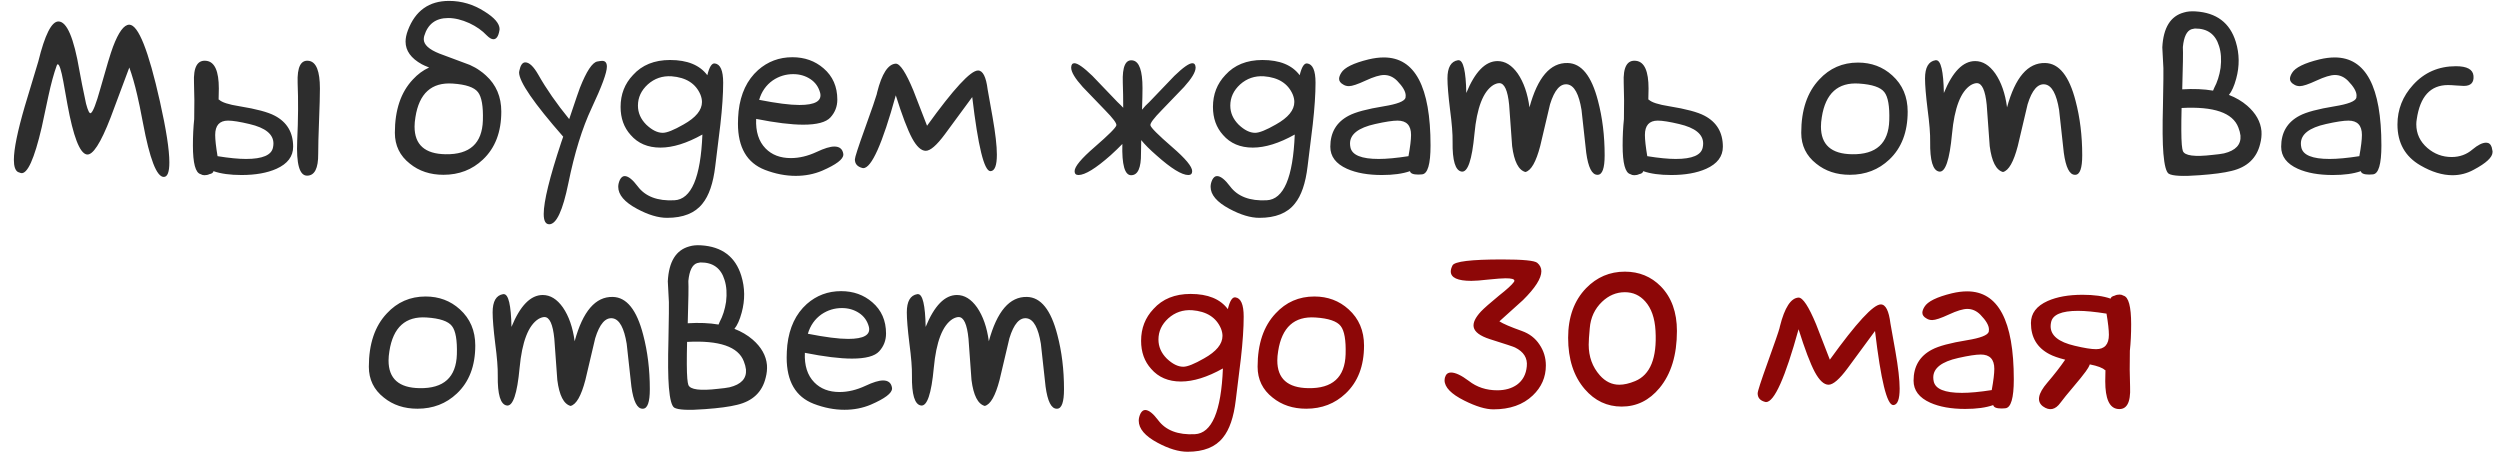 <?xml version="1.0" encoding="UTF-8"?> <svg xmlns="http://www.w3.org/2000/svg" width="171" height="31" viewBox="0 0 171 31" fill="none"><path d="M8.845 4.617C8.415 5.76 7.99 6.897 7.57 8.03C6.887 9.798 6.34 10.643 5.93 10.565C5.451 10.477 5.012 9.334 4.611 7.137L4.333 5.584C4.187 4.793 4.06 4.397 3.952 4.397C3.923 4.397 3.898 4.427 3.879 4.485C3.684 5.022 3.493 5.721 3.308 6.58C3.151 7.293 3 8.001 2.854 8.704C2.346 10.882 1.872 11.927 1.433 11.839L1.228 11.766C1.042 11.658 0.949 11.38 0.949 10.931C0.949 10.198 1.198 8.978 1.696 7.269C1.999 6.253 2.307 5.232 2.619 4.207C3.068 2.381 3.527 1.468 3.996 1.468C4.572 1.468 5.051 2.586 5.432 4.822C5.52 5.33 5.671 6.087 5.886 7.093C6.013 7.571 6.12 7.786 6.208 7.737C6.354 7.669 6.574 7.107 6.867 6.053C7.277 4.588 7.565 3.636 7.731 3.196C8.112 2.19 8.483 1.688 8.845 1.688C9.46 1.697 10.158 3.45 10.94 6.946C11.369 8.86 11.584 10.247 11.584 11.106C11.584 11.771 11.457 12.102 11.203 12.102C10.715 12.102 10.241 10.877 9.782 8.426C9.616 7.547 9.484 6.907 9.387 6.507C9.221 5.784 9.04 5.154 8.845 4.617ZM16.828 10.872C17.961 10.872 18.576 10.608 18.674 10.081C18.693 9.993 18.703 9.905 18.703 9.817C18.703 9.183 18.156 8.738 17.062 8.484C16.408 8.328 15.92 8.25 15.598 8.25C15.012 8.25 14.719 8.577 14.719 9.231C14.719 9.554 14.773 10.037 14.88 10.682C15.671 10.809 16.32 10.872 16.828 10.872ZM14.953 6.814H14.982C15.168 7 15.637 7.151 16.389 7.269C17.531 7.454 18.332 7.669 18.791 7.913C19.631 8.353 20.051 9.061 20.051 10.037C20.051 10.701 19.67 11.204 18.908 11.546C18.273 11.829 17.477 11.971 16.52 11.971C15.739 11.971 15.1 11.883 14.602 11.707C14.582 11.815 14.489 11.883 14.323 11.912C14.226 11.961 14.113 11.985 13.986 11.985C13.889 11.985 13.801 11.961 13.723 11.912C13.371 11.824 13.195 11.17 13.195 9.949C13.195 9.295 13.225 8.694 13.283 8.147C13.303 7.259 13.298 6.434 13.269 5.672C13.22 4.578 13.508 4.075 14.133 4.163C14.69 4.241 14.968 4.871 14.968 6.053C14.968 6.258 14.963 6.512 14.953 6.814ZM21.882 6.053C21.882 6.531 21.862 7.269 21.823 8.265C21.784 9.251 21.765 10.003 21.765 10.521C21.774 11.517 21.52 12.015 21.003 12.015C20.485 12.015 20.261 11.219 20.329 9.627C20.398 8.162 20.407 6.844 20.358 5.672C20.319 4.578 20.578 4.075 21.135 4.163C21.633 4.241 21.882 4.871 21.882 6.053ZM33.029 8.235C33.059 7.269 32.946 6.624 32.692 6.302C32.438 5.97 31.862 5.774 30.964 5.716C29.519 5.618 28.669 6.385 28.415 8.016C28.376 8.25 28.356 8.465 28.356 8.66C28.356 9.9 29.064 10.53 30.48 10.55C32.131 10.579 32.98 9.808 33.029 8.235ZM32.81 4.822C32.956 4.92 33.098 5.032 33.234 5.159C33.938 5.794 34.289 6.619 34.289 7.635C34.289 9.031 33.869 10.125 33.029 10.916C32.297 11.609 31.398 11.956 30.334 11.956C29.426 11.956 28.659 11.702 28.034 11.194C27.351 10.657 27.009 9.954 27.009 9.085C27.009 7.522 27.419 6.307 28.239 5.438C28.571 5.076 28.942 4.803 29.352 4.617C29.108 4.52 28.942 4.446 28.855 4.397C28.112 3.987 27.741 3.47 27.741 2.845C27.741 2.61 27.795 2.352 27.902 2.068C28.41 0.73 29.348 0.062 30.715 0.062C31.574 0.062 32.38 0.301 33.132 0.779C33.825 1.209 34.172 1.614 34.172 1.995C34.172 2.034 34.167 2.068 34.157 2.098C34.089 2.488 33.952 2.684 33.747 2.684C33.62 2.684 33.469 2.596 33.293 2.42C32.98 2.088 32.585 1.81 32.106 1.585C31.589 1.351 31.105 1.233 30.656 1.233C29.807 1.233 29.26 1.644 29.016 2.464C28.996 2.542 28.986 2.615 28.986 2.684C28.986 3.055 29.343 3.382 30.056 3.665L32.136 4.441C32.399 4.559 32.624 4.686 32.81 4.822ZM38.523 9.349C36.511 7.054 35.505 5.589 35.505 4.954C35.505 4.915 35.51 4.881 35.52 4.852C35.598 4.461 35.734 4.266 35.93 4.266C36.203 4.266 36.501 4.549 36.823 5.115C37.37 6.082 38.073 7.093 38.933 8.147C39.382 6.81 39.626 6.097 39.665 6.009C40.114 4.876 40.51 4.275 40.852 4.207C41.008 4.178 41.12 4.163 41.188 4.163C41.403 4.163 41.511 4.295 41.511 4.559C41.511 4.969 41.164 5.911 40.471 7.386C39.826 8.753 39.294 10.472 38.874 12.542C38.493 14.407 38.059 15.34 37.57 15.34C37.316 15.34 37.19 15.105 37.19 14.637C37.19 13.777 37.59 12.142 38.391 9.729L38.523 9.349ZM48.044 9.202C46.98 9.798 46.023 10.096 45.173 10.096C44.313 10.096 43.635 9.808 43.137 9.231C42.678 8.724 42.448 8.084 42.448 7.312C42.448 6.453 42.731 5.726 43.298 5.13C43.913 4.446 44.758 4.104 45.832 4.104C47.014 4.104 47.863 4.451 48.381 5.145C48.518 4.578 48.688 4.31 48.894 4.339C49.274 4.388 49.465 4.827 49.465 5.657C49.465 6.429 49.401 7.381 49.274 8.514C49.157 9.471 49.04 10.423 48.923 11.37C48.786 12.532 48.493 13.387 48.044 13.934C47.536 14.578 46.73 14.9 45.627 14.9C45.022 14.9 44.338 14.695 43.576 14.285C42.717 13.826 42.287 13.323 42.287 12.776C42.287 12.62 42.326 12.459 42.404 12.293C42.492 12.127 42.6 12.044 42.727 12.044C42.971 12.044 43.269 12.278 43.62 12.747C44.138 13.44 44.973 13.758 46.125 13.699C47.287 13.641 47.927 12.142 48.044 9.202ZM47.912 6.478C47.59 5.716 46.931 5.296 45.935 5.218C45.31 5.179 44.768 5.364 44.309 5.774C43.859 6.185 43.635 6.668 43.635 7.225C43.635 7.713 43.825 8.147 44.206 8.528C44.597 8.899 44.973 9.085 45.334 9.085C45.617 9.085 46.091 8.895 46.755 8.514C47.595 8.045 48.015 7.532 48.015 6.976C48.015 6.819 47.98 6.653 47.912 6.478ZM51.721 8.133C51.682 9.002 51.897 9.676 52.365 10.154C52.795 10.594 53.371 10.813 54.094 10.813C54.67 10.813 55.261 10.672 55.866 10.389C56.384 10.145 56.784 10.023 57.067 10.023C57.429 10.023 57.634 10.193 57.683 10.535V10.579C57.683 10.892 57.199 11.258 56.232 11.678C55.676 11.912 55.075 12.029 54.431 12.029C53.737 12.029 53.034 11.893 52.321 11.619C51.091 11.141 50.476 10.086 50.476 8.455C50.476 8.191 50.49 7.908 50.52 7.605C50.656 6.404 51.101 5.467 51.852 4.793C52.517 4.207 53.298 3.914 54.196 3.914C55.036 3.914 55.749 4.168 56.335 4.676C56.96 5.213 57.273 5.926 57.273 6.814C57.273 7.283 57.116 7.688 56.804 8.03C56.501 8.362 55.881 8.528 54.943 8.528C54.123 8.528 53.049 8.396 51.721 8.133ZM51.926 6.829C53.117 7.063 54.035 7.181 54.68 7.181C55.754 7.181 56.227 6.907 56.101 6.36C55.993 5.95 55.769 5.633 55.427 5.408C55.085 5.184 54.694 5.071 54.255 5.071C53.747 5.071 53.283 5.213 52.863 5.496C52.404 5.818 52.092 6.263 51.926 6.829ZM63.41 8.602C65.227 6.082 66.389 4.822 66.897 4.822C67.228 4.822 67.448 5.257 67.556 6.126C67.673 6.761 67.785 7.391 67.893 8.016C68.088 9.129 68.186 9.983 68.186 10.579C68.186 11.312 68.044 11.688 67.761 11.707H67.746C67.316 11.707 66.901 10.018 66.501 6.639L64.626 9.188C64.069 9.939 63.635 10.315 63.322 10.315C63.01 10.315 62.697 10.027 62.385 9.451C62.072 8.865 61.701 7.889 61.272 6.521C60.353 9.842 59.611 11.502 59.045 11.502C59.025 11.502 59.001 11.497 58.972 11.487C58.64 11.399 58.474 11.204 58.474 10.901C58.474 10.765 58.698 10.071 59.148 8.821C59.636 7.464 59.909 6.673 59.968 6.448L59.997 6.316C60.319 5.037 60.744 4.383 61.272 4.354C61.565 4.354 61.965 4.964 62.473 6.185L63.41 8.602ZM78.117 7.503C78.254 7.327 78.42 7.151 78.615 6.976C79.182 6.38 79.753 5.784 80.329 5.188C80.925 4.612 81.335 4.324 81.56 4.324C81.696 4.324 81.769 4.417 81.779 4.603V4.632C81.779 4.925 81.516 5.364 80.988 5.95C80.959 5.989 80.451 6.517 79.465 7.532C78.918 8.089 78.659 8.436 78.689 8.572C78.718 8.729 79.211 9.222 80.168 10.052C81.086 10.843 81.545 11.395 81.545 11.707C81.545 11.883 81.457 11.971 81.281 11.971C80.832 11.971 80.105 11.521 79.099 10.623C78.649 10.232 78.303 9.886 78.059 9.583C78.049 9.935 78.044 10.237 78.044 10.491C78.054 11.487 77.829 11.985 77.37 11.985C76.931 11.985 76.731 11.273 76.769 9.847C76.545 10.081 76.276 10.34 75.964 10.623C74.948 11.521 74.216 11.971 73.767 11.971C73.591 11.971 73.503 11.883 73.503 11.707C73.503 11.395 73.962 10.843 74.88 10.052C75.837 9.222 76.33 8.729 76.359 8.572C76.389 8.436 76.13 8.089 75.583 7.532C74.597 6.517 74.089 5.989 74.06 5.95C73.532 5.364 73.269 4.925 73.269 4.632V4.603C73.278 4.417 73.352 4.324 73.488 4.324C73.713 4.324 74.123 4.612 74.719 5.188C75.295 5.784 75.866 6.38 76.433 6.976C76.579 7.112 76.711 7.244 76.828 7.371C76.828 6.766 76.818 6.189 76.799 5.643C76.76 4.549 76.989 4.046 77.487 4.134C77.927 4.212 78.147 4.842 78.147 6.023C78.147 6.365 78.137 6.834 78.117 7.43V7.503ZM88.561 9.202C87.497 9.798 86.54 10.096 85.69 10.096C84.831 10.096 84.152 9.808 83.654 9.231C83.195 8.724 82.966 8.084 82.966 7.312C82.966 6.453 83.249 5.726 83.815 5.13C84.431 4.446 85.275 4.104 86.35 4.104C87.531 4.104 88.381 4.451 88.898 5.145C89.035 4.578 89.206 4.31 89.411 4.339C89.792 4.388 89.982 4.827 89.982 5.657C89.982 6.429 89.919 7.381 89.792 8.514C89.675 9.471 89.558 10.423 89.44 11.37C89.304 12.532 89.011 13.387 88.561 13.934C88.054 14.578 87.248 14.9 86.144 14.9C85.539 14.9 84.856 14.695 84.094 14.285C83.234 13.826 82.805 13.323 82.805 12.776C82.805 12.62 82.844 12.459 82.922 12.293C83.01 12.127 83.117 12.044 83.244 12.044C83.488 12.044 83.786 12.278 84.138 12.747C84.655 13.44 85.49 13.758 86.643 13.699C87.805 13.641 88.444 12.142 88.561 9.202ZM88.43 6.478C88.107 5.716 87.448 5.296 86.452 5.218C85.827 5.179 85.285 5.364 84.826 5.774C84.377 6.185 84.152 6.668 84.152 7.225C84.152 7.713 84.343 8.147 84.724 8.528C85.114 8.899 85.49 9.085 85.852 9.085C86.135 9.085 86.608 8.895 87.272 8.514C88.112 8.045 88.532 7.532 88.532 6.976C88.532 6.819 88.498 6.653 88.43 6.478ZM96.442 11.707C95.944 11.883 95.305 11.971 94.523 11.971C93.566 11.971 92.77 11.829 92.136 11.546C91.374 11.204 90.993 10.701 90.993 10.037C90.993 9.061 91.413 8.353 92.253 7.913C92.712 7.669 93.513 7.454 94.655 7.269C95.564 7.122 96.057 6.932 96.135 6.697C96.144 6.648 96.149 6.595 96.149 6.536C96.149 6.263 95.954 5.926 95.564 5.525C95.3 5.262 95.002 5.13 94.67 5.13C94.377 5.13 93.957 5.257 93.41 5.511C92.863 5.765 92.482 5.892 92.268 5.892C92.121 5.892 91.994 5.857 91.887 5.789C91.691 5.682 91.594 5.55 91.594 5.394C91.594 5.276 91.643 5.14 91.74 4.983C91.955 4.622 92.58 4.314 93.615 4.061C93.986 3.973 94.333 3.929 94.655 3.929C96.784 3.929 97.849 5.936 97.849 9.949C97.849 11.238 97.653 11.898 97.263 11.927C97.175 11.937 97.092 11.941 97.014 11.941C96.662 11.941 96.472 11.863 96.442 11.707ZM96.34 10.682C96.457 10.037 96.516 9.554 96.516 9.231C96.516 8.577 96.208 8.25 95.593 8.25C95.261 8.25 94.748 8.328 94.055 8.484C92.912 8.738 92.341 9.183 92.341 9.817C92.341 9.905 92.351 9.993 92.37 10.081C92.478 10.608 93.122 10.872 94.304 10.872C94.841 10.872 95.519 10.809 96.34 10.682ZM104.338 11.766C103.869 11.639 103.566 11.048 103.43 9.993C103.361 9.046 103.293 8.104 103.225 7.166C103.127 6.18 102.902 5.687 102.551 5.687C102.434 5.687 102.297 5.73 102.141 5.818C101.447 6.258 101.018 7.371 100.852 9.158C100.686 10.945 100.393 11.805 99.973 11.736C99.543 11.668 99.338 10.984 99.357 9.686C99.367 9.178 99.309 8.445 99.182 7.488C99.064 6.531 99.006 5.823 99.006 5.364C99.006 4.612 99.245 4.197 99.724 4.119H99.768C100.09 4.119 100.266 4.866 100.295 6.36C100.891 4.905 101.604 4.178 102.434 4.178C102.951 4.178 103.41 4.461 103.811 5.027C104.221 5.623 104.489 6.395 104.616 7.342C105.173 5.291 106.042 4.28 107.224 4.31C108.171 4.329 108.864 5.193 109.304 6.902C109.606 8.045 109.758 9.285 109.758 10.623C109.758 11.502 109.602 11.946 109.289 11.956H109.26C108.889 11.956 108.635 11.453 108.498 10.447C108.391 9.471 108.283 8.494 108.176 7.518C108 6.434 107.683 5.853 107.224 5.774C106.726 5.696 106.325 6.15 106.022 7.137C105.798 8.094 105.573 9.046 105.349 9.993C105.065 11.077 104.729 11.668 104.338 11.766ZM114.621 10.872C115.754 10.872 116.369 10.608 116.467 10.081C116.486 9.993 116.496 9.905 116.496 9.817C116.496 9.183 115.949 8.738 114.855 8.484C114.201 8.328 113.713 8.25 113.391 8.25C112.805 8.25 112.512 8.577 112.512 9.231C112.512 9.554 112.565 10.037 112.673 10.682C113.464 10.809 114.113 10.872 114.621 10.872ZM112.746 6.814H112.775C112.961 7 113.43 7.151 114.182 7.269C115.324 7.454 116.125 7.669 116.584 7.913C117.424 8.353 117.844 9.061 117.844 10.037C117.844 10.701 117.463 11.204 116.701 11.546C116.066 11.829 115.271 11.971 114.313 11.971C113.532 11.971 112.893 11.883 112.395 11.707C112.375 11.815 112.282 11.883 112.116 11.912C112.019 11.961 111.906 11.985 111.779 11.985C111.682 11.985 111.594 11.961 111.516 11.912C111.164 11.824 110.988 11.17 110.988 9.949C110.988 9.295 111.018 8.694 111.076 8.147C111.096 7.259 111.091 6.434 111.062 5.672C111.013 4.578 111.301 4.075 111.926 4.163C112.482 4.241 112.761 4.871 112.761 6.053C112.761 6.258 112.756 6.512 112.746 6.814ZM130.485 7.635C130.485 9.031 130.065 10.125 129.226 10.916C128.493 11.609 127.595 11.956 126.53 11.956C125.622 11.956 124.855 11.702 124.23 11.194C123.547 10.657 123.205 9.954 123.205 9.085C123.205 7.522 123.615 6.307 124.436 5.438C125.148 4.666 126.032 4.28 127.087 4.28C128.005 4.28 128.786 4.573 129.431 5.159C130.134 5.794 130.485 6.619 130.485 7.635ZM129.226 8.235C129.255 7.269 129.143 6.624 128.889 6.302C128.635 5.97 128.059 5.774 127.16 5.716C125.715 5.618 124.865 6.385 124.611 8.016C124.572 8.25 124.553 8.465 124.553 8.66C124.553 9.9 125.261 10.53 126.677 10.55C128.327 10.579 129.177 9.808 129.226 8.235ZM137.004 11.766C136.535 11.639 136.232 11.048 136.096 9.993C136.027 9.046 135.959 8.104 135.891 7.166C135.793 6.18 135.568 5.687 135.217 5.687C135.1 5.687 134.963 5.73 134.807 5.818C134.113 6.258 133.684 7.371 133.518 9.158C133.352 10.945 133.059 11.805 132.639 11.736C132.209 11.668 132.004 10.984 132.023 9.686C132.033 9.178 131.975 8.445 131.848 7.488C131.73 6.531 131.672 5.823 131.672 5.364C131.672 4.612 131.911 4.197 132.39 4.119H132.434C132.756 4.119 132.932 4.866 132.961 6.36C133.557 4.905 134.27 4.178 135.1 4.178C135.617 4.178 136.076 4.461 136.477 5.027C136.887 5.623 137.155 6.395 137.282 7.342C137.839 5.291 138.708 4.28 139.89 4.31C140.837 4.329 141.53 5.193 141.97 6.902C142.272 8.045 142.424 9.285 142.424 10.623C142.424 11.502 142.268 11.946 141.955 11.956H141.926C141.555 11.956 141.301 11.453 141.164 10.447C141.057 9.471 140.949 8.494 140.842 7.518C140.666 6.434 140.349 5.853 139.89 5.774C139.392 5.696 138.991 6.15 138.688 7.137C138.464 8.094 138.239 9.046 138.015 9.993C137.731 11.077 137.395 11.668 137.004 11.766ZM149.235 9.891C149.255 10.105 149.279 10.252 149.309 10.33C149.436 10.652 150.114 10.74 151.345 10.594C151.667 10.565 151.926 10.53 152.121 10.491C152.922 10.296 153.298 9.891 153.249 9.275C153.229 9.1 153.181 8.914 153.103 8.719C152.722 7.713 151.428 7.269 149.221 7.386C149.191 8.587 149.196 9.422 149.235 9.891ZM152.458 6.492C152.937 6.678 153.352 6.922 153.703 7.225C154.299 7.742 154.626 8.323 154.685 8.968C154.704 9.251 154.675 9.539 154.597 9.832C154.362 10.818 153.708 11.438 152.634 11.692C152.126 11.819 151.398 11.917 150.451 11.985C149.309 12.073 148.605 12.039 148.342 11.883C148.166 11.766 148.044 11.307 147.976 10.506C147.917 9.783 147.907 8.689 147.946 7.225C147.976 5.672 147.985 4.817 147.976 4.661C147.946 4.192 147.922 3.719 147.902 3.24C147.971 1.893 148.464 1.097 149.382 0.853C149.606 0.784 149.87 0.76 150.173 0.779C151.608 0.867 152.526 1.561 152.927 2.859C153.181 3.68 153.19 4.52 152.956 5.379C152.819 5.887 152.653 6.258 152.458 6.492ZM149.309 3.211V3.27C149.328 3.553 149.313 4.5 149.265 6.111C150.046 6.062 150.749 6.092 151.374 6.199C151.394 6.141 151.418 6.082 151.447 6.023C151.662 5.623 151.809 5.164 151.887 4.646C151.955 4.08 151.921 3.582 151.784 3.152C151.54 2.342 150.988 1.941 150.129 1.951C150.051 1.961 149.978 1.976 149.909 1.995C149.577 2.103 149.377 2.508 149.309 3.211ZM161.481 11.707C160.983 11.883 160.344 11.971 159.562 11.971C158.605 11.971 157.81 11.829 157.175 11.546C156.413 11.204 156.032 10.701 156.032 10.037C156.032 9.061 156.452 8.353 157.292 7.913C157.751 7.669 158.552 7.454 159.694 7.269C160.603 7.122 161.096 6.932 161.174 6.697C161.184 6.648 161.188 6.595 161.188 6.536C161.188 6.263 160.993 5.926 160.603 5.525C160.339 5.262 160.041 5.13 159.709 5.13C159.416 5.13 158.996 5.257 158.449 5.511C157.902 5.765 157.521 5.892 157.307 5.892C157.16 5.892 157.033 5.857 156.926 5.789C156.73 5.682 156.633 5.55 156.633 5.394C156.633 5.276 156.682 5.14 156.779 4.983C156.994 4.622 157.619 4.314 158.654 4.061C159.025 3.973 159.372 3.929 159.694 3.929C161.823 3.929 162.888 5.936 162.888 9.949C162.888 11.238 162.692 11.898 162.302 11.927C162.214 11.937 162.131 11.941 162.053 11.941C161.701 11.941 161.511 11.863 161.481 11.707ZM161.379 10.682C161.496 10.037 161.555 9.554 161.555 9.231C161.555 8.577 161.247 8.25 160.632 8.25C160.3 8.25 159.787 8.328 159.094 8.484C157.951 8.738 157.38 9.183 157.38 9.817C157.38 9.905 157.39 9.993 157.409 10.081C157.517 10.608 158.161 10.872 159.343 10.872C159.88 10.872 160.559 10.809 161.379 10.682ZM170.051 9.759C170.236 9.759 170.363 9.861 170.432 10.066C170.451 10.135 170.471 10.227 170.49 10.345V10.403C170.49 10.755 170.056 11.16 169.187 11.619C168.737 11.863 168.259 11.985 167.751 11.985C167.058 11.985 166.325 11.761 165.554 11.312C164.509 10.706 163.986 9.773 163.986 8.514C163.986 7.488 164.343 6.585 165.056 5.804C165.827 4.954 166.804 4.529 167.985 4.529C168.747 4.529 169.147 4.749 169.187 5.188C169.226 5.647 169.006 5.877 168.527 5.877C168.43 5.877 168.259 5.867 168.015 5.848C167.78 5.828 167.59 5.818 167.443 5.818C166.242 5.818 165.529 6.6 165.305 8.162C165.285 8.27 165.275 8.382 165.275 8.499C165.275 9.144 165.529 9.686 166.037 10.125C166.516 10.535 167.067 10.74 167.692 10.74C168.239 10.74 168.713 10.569 169.113 10.227C169.484 9.915 169.797 9.759 170.051 9.759ZM32.509 23.635C32.509 25.031 32.089 26.125 31.25 26.916C30.517 27.609 29.619 27.956 28.554 27.956C27.646 27.956 26.879 27.702 26.254 27.194C25.571 26.657 25.229 25.954 25.229 25.085C25.229 23.523 25.639 22.307 26.459 21.438C27.172 20.666 28.056 20.28 29.111 20.28C30.029 20.28 30.81 20.573 31.455 21.159C32.158 21.794 32.509 22.619 32.509 23.635ZM31.25 24.235C31.279 23.269 31.166 22.624 30.913 22.302C30.659 21.97 30.082 21.774 29.184 21.716C27.739 21.618 26.889 22.385 26.635 24.016C26.596 24.25 26.577 24.465 26.577 24.66C26.577 25.9 27.285 26.53 28.701 26.55C30.351 26.579 31.201 25.808 31.25 24.235ZM39.028 27.766C38.559 27.639 38.256 27.048 38.12 25.993C38.051 25.046 37.983 24.104 37.915 23.166C37.817 22.18 37.592 21.686 37.241 21.686C37.123 21.686 36.987 21.73 36.831 21.818C36.137 22.258 35.708 23.371 35.541 25.158C35.376 26.945 35.083 27.805 34.663 27.736C34.233 27.668 34.028 26.984 34.047 25.686C34.057 25.178 33.998 24.445 33.872 23.488C33.754 22.531 33.696 21.823 33.696 21.364C33.696 20.612 33.935 20.197 34.414 20.119H34.458C34.78 20.119 34.956 20.866 34.985 22.36C35.581 20.905 36.294 20.178 37.123 20.178C37.641 20.178 38.1 20.461 38.501 21.027C38.911 21.623 39.179 22.395 39.306 23.342C39.863 21.291 40.732 20.28 41.914 20.31C42.861 20.329 43.554 21.193 43.994 22.902C44.296 24.045 44.448 25.285 44.448 26.623C44.448 27.502 44.291 27.946 43.979 27.956H43.95C43.579 27.956 43.325 27.453 43.188 26.447C43.081 25.471 42.973 24.494 42.866 23.518C42.69 22.434 42.373 21.852 41.914 21.774C41.416 21.696 41.015 22.15 40.712 23.137C40.488 24.094 40.263 25.046 40.039 25.993C39.755 27.077 39.419 27.668 39.028 27.766ZM47.011 25.891C47.031 26.105 47.055 26.252 47.084 26.33C47.211 26.652 47.89 26.74 49.121 26.594C49.443 26.564 49.702 26.53 49.897 26.491C50.698 26.296 51.074 25.891 51.025 25.275C51.005 25.1 50.956 24.914 50.878 24.719C50.498 23.713 49.204 23.269 46.997 23.386C46.967 24.587 46.972 25.422 47.011 25.891ZM50.234 22.492C50.712 22.678 51.127 22.922 51.479 23.225C52.075 23.742 52.402 24.323 52.46 24.968C52.48 25.251 52.451 25.539 52.373 25.832C52.138 26.818 51.484 27.439 50.41 27.692C49.902 27.819 49.174 27.917 48.227 27.985C47.084 28.073 46.381 28.039 46.118 27.883C45.942 27.766 45.82 27.307 45.752 26.506C45.693 25.783 45.683 24.689 45.722 23.225C45.752 21.672 45.761 20.817 45.752 20.661C45.722 20.192 45.698 19.719 45.678 19.24C45.747 17.893 46.24 17.097 47.158 16.852C47.382 16.784 47.646 16.76 47.949 16.779C49.384 16.867 50.302 17.561 50.703 18.859C50.956 19.68 50.966 20.52 50.732 21.379C50.595 21.887 50.429 22.258 50.234 22.492ZM47.084 19.211V19.27C47.104 19.553 47.089 20.5 47.041 22.111C47.822 22.062 48.525 22.092 49.15 22.199C49.169 22.141 49.194 22.082 49.223 22.023C49.438 21.623 49.584 21.164 49.663 20.646C49.731 20.08 49.697 19.582 49.56 19.152C49.316 18.342 48.764 17.941 47.905 17.951C47.827 17.961 47.753 17.976 47.685 17.995C47.353 18.102 47.153 18.508 47.084 19.211ZM55.053 24.133C55.014 25.002 55.229 25.676 55.698 26.154C56.127 26.594 56.704 26.814 57.426 26.814C58.002 26.814 58.593 26.672 59.199 26.389C59.716 26.145 60.117 26.023 60.4 26.023C60.761 26.023 60.966 26.193 61.015 26.535V26.579C61.015 26.892 60.532 27.258 59.565 27.678C59.008 27.912 58.408 28.029 57.763 28.029C57.07 28.029 56.367 27.893 55.654 27.619C54.423 27.141 53.808 26.086 53.808 24.455C53.808 24.191 53.823 23.908 53.852 23.605C53.989 22.404 54.433 21.467 55.185 20.793C55.849 20.207 56.63 19.914 57.529 19.914C58.369 19.914 59.081 20.168 59.667 20.676C60.292 21.213 60.605 21.926 60.605 22.814C60.605 23.283 60.449 23.689 60.136 24.03C59.834 24.362 59.213 24.528 58.276 24.528C57.456 24.528 56.381 24.396 55.053 24.133ZM55.258 22.829C56.45 23.064 57.368 23.181 58.012 23.181C59.086 23.181 59.56 22.907 59.433 22.36C59.326 21.95 59.101 21.633 58.759 21.408C58.417 21.184 58.027 21.071 57.587 21.071C57.08 21.071 56.616 21.213 56.196 21.496C55.737 21.818 55.424 22.263 55.258 22.829ZM67.358 27.766C66.889 27.639 66.586 27.048 66.45 25.993C66.381 25.046 66.313 24.104 66.245 23.166C66.147 22.18 65.922 21.686 65.571 21.686C65.454 21.686 65.317 21.73 65.161 21.818C64.467 22.258 64.038 23.371 63.872 25.158C63.706 26.945 63.413 27.805 62.993 27.736C62.563 27.668 62.358 26.984 62.377 25.686C62.387 25.178 62.329 24.445 62.202 23.488C62.084 22.531 62.026 21.823 62.026 21.364C62.026 20.612 62.265 20.197 62.744 20.119H62.788C63.11 20.119 63.286 20.866 63.315 22.36C63.911 20.905 64.624 20.178 65.454 20.178C65.971 20.178 66.43 20.461 66.831 21.027C67.241 21.623 67.509 22.395 67.636 23.342C68.193 21.291 69.062 20.28 70.244 20.31C71.191 20.329 71.884 21.193 72.324 22.902C72.626 24.045 72.778 25.285 72.778 26.623C72.778 27.502 72.622 27.946 72.309 27.956H72.28C71.909 27.956 71.655 27.453 71.518 26.447C71.411 25.471 71.303 24.494 71.196 23.518C71.02 22.434 70.703 21.852 70.244 21.774C69.746 21.696 69.345 22.15 69.043 23.137C68.818 24.094 68.593 25.046 68.369 25.993C68.085 27.077 67.749 27.668 67.358 27.766Z" fill="#2D2D2D"></path><path d="M83.647 25.202C82.582 25.798 81.626 26.096 80.776 26.096C79.916 26.096 79.238 25.808 78.74 25.231C78.281 24.724 78.051 24.084 78.051 23.312C78.051 22.453 78.335 21.726 78.901 21.13C79.516 20.446 80.361 20.105 81.435 20.105C82.617 20.105 83.466 20.451 83.984 21.145C84.121 20.578 84.291 20.31 84.497 20.339C84.877 20.388 85.068 20.827 85.068 21.657C85.068 22.429 85.004 23.381 84.877 24.514C84.76 25.471 84.643 26.423 84.526 27.37C84.389 28.532 84.096 29.387 83.647 29.934C83.139 30.578 82.334 30.9 81.23 30.9C80.624 30.9 79.941 30.695 79.179 30.285C78.32 29.826 77.89 29.323 77.89 28.776C77.89 28.62 77.929 28.459 78.007 28.293C78.095 28.127 78.203 28.044 78.33 28.044C78.574 28.044 78.872 28.278 79.223 28.747C79.741 29.44 80.576 29.758 81.728 29.699C82.89 29.641 83.53 28.142 83.647 25.202ZM83.515 22.477C83.193 21.716 82.534 21.296 81.538 21.218C80.913 21.179 80.371 21.364 79.912 21.774C79.462 22.185 79.238 22.668 79.238 23.225C79.238 23.713 79.428 24.148 79.809 24.528C80.2 24.899 80.576 25.085 80.937 25.085C81.22 25.085 81.694 24.895 82.358 24.514C83.198 24.045 83.618 23.532 83.618 22.976C83.618 22.819 83.584 22.653 83.515 22.477ZM93.3 23.635C93.3 25.031 92.88 26.125 92.04 26.916C91.308 27.609 90.41 27.956 89.345 27.956C88.437 27.956 87.67 27.702 87.045 27.194C86.362 26.657 86.02 25.954 86.02 25.085C86.02 23.523 86.43 22.307 87.251 21.438C87.963 20.666 88.847 20.28 89.902 20.28C90.82 20.28 91.601 20.573 92.246 21.159C92.949 21.794 93.3 22.619 93.3 23.635ZM92.04 24.235C92.07 23.269 91.957 22.624 91.704 22.302C91.45 21.97 90.874 21.774 89.975 21.716C88.53 21.618 87.68 22.385 87.426 24.016C87.387 24.25 87.368 24.465 87.368 24.66C87.368 25.9 88.076 26.53 89.492 26.55C91.142 26.579 91.992 25.808 92.04 24.235ZM102.558 21.98C102.812 22.145 103.325 22.365 104.096 22.639C104.614 22.824 105.014 23.132 105.297 23.561C105.59 23.991 105.737 24.47 105.737 24.997C105.737 25.798 105.439 26.481 104.843 27.048C104.179 27.683 103.281 28 102.148 28C101.621 28 100.957 27.8 100.156 27.399C99.257 26.95 98.808 26.486 98.808 26.008C98.808 25.9 98.832 25.798 98.881 25.7C98.95 25.554 99.072 25.48 99.248 25.48C99.55 25.48 99.956 25.671 100.463 26.052C101.01 26.481 101.66 26.696 102.412 26.696C102.949 26.696 103.398 26.569 103.759 26.315C104.16 26.023 104.384 25.602 104.433 25.056C104.492 24.489 104.223 24.06 103.627 23.767C103.559 23.727 102.983 23.537 101.899 23.195C101.235 22.98 100.869 22.707 100.8 22.375C100.742 22.082 100.908 21.726 101.298 21.306C101.513 21.081 101.923 20.72 102.529 20.222C103.076 19.792 103.417 19.48 103.554 19.284C103.574 19.255 103.583 19.226 103.583 19.196C103.583 19.089 103.383 19.035 102.983 19.035C102.768 19.035 102.373 19.064 101.796 19.123C101.289 19.182 100.903 19.211 100.639 19.211C99.702 19.211 99.233 18.996 99.233 18.566C99.233 18.449 99.272 18.312 99.35 18.156C99.487 17.883 100.62 17.746 102.749 17.746C104.174 17.746 104.975 17.824 105.151 17.98C105.336 18.137 105.429 18.327 105.429 18.552C105.429 19.04 105.009 19.699 104.169 20.529C103.632 21.018 103.095 21.501 102.558 21.98ZM114.702 22.639C114.702 24.279 114.306 25.578 113.515 26.535C112.812 27.385 111.948 27.81 110.922 27.81C109.926 27.81 109.086 27.414 108.403 26.623C107.641 25.744 107.26 24.572 107.26 23.107C107.26 21.691 107.67 20.559 108.491 19.709C109.223 18.957 110.107 18.581 111.142 18.581C112.119 18.581 112.939 18.918 113.603 19.592C114.335 20.344 114.702 21.359 114.702 22.639ZM113.237 22.624C113.188 21.755 112.954 21.086 112.534 20.617C112.163 20.197 111.699 19.987 111.142 19.987C110.556 19.987 110.034 20.207 109.575 20.646C109.077 21.125 108.798 21.726 108.74 22.448C108.691 22.966 108.667 23.342 108.667 23.576C108.667 24.396 108.92 25.095 109.428 25.671C109.809 26.101 110.253 26.315 110.761 26.315C111.083 26.315 111.445 26.232 111.845 26.066C112.88 25.637 113.344 24.489 113.237 22.624ZM125.161 24.602C126.977 22.082 128.139 20.822 128.647 20.822C128.979 20.822 129.199 21.257 129.306 22.126C129.423 22.761 129.536 23.391 129.643 24.016C129.838 25.129 129.936 25.983 129.936 26.579C129.936 27.311 129.794 27.688 129.511 27.707H129.497C129.067 27.707 128.652 26.018 128.251 22.639L126.376 25.188C125.82 25.939 125.385 26.315 125.073 26.315C124.76 26.315 124.448 26.027 124.135 25.451C123.823 24.865 123.452 23.889 123.022 22.521C122.104 25.842 121.362 27.502 120.795 27.502C120.776 27.502 120.751 27.497 120.722 27.487C120.39 27.399 120.224 27.204 120.224 26.901C120.224 26.765 120.449 26.071 120.898 24.821C121.386 23.464 121.66 22.673 121.718 22.448L121.748 22.316C122.07 21.037 122.495 20.383 123.022 20.354C123.315 20.354 123.715 20.964 124.223 22.185L125.161 24.602ZM136.337 27.707C135.839 27.883 135.2 27.971 134.418 27.971C133.461 27.971 132.666 27.829 132.031 27.546C131.269 27.204 130.888 26.701 130.888 26.037C130.888 25.061 131.308 24.352 132.148 23.913C132.607 23.669 133.408 23.454 134.55 23.269C135.458 23.122 135.952 22.932 136.03 22.697C136.04 22.648 136.044 22.595 136.044 22.536C136.044 22.263 135.849 21.926 135.458 21.525C135.195 21.262 134.897 21.13 134.565 21.13C134.272 21.13 133.852 21.257 133.305 21.511C132.758 21.765 132.377 21.892 132.163 21.892C132.016 21.892 131.889 21.857 131.782 21.789C131.586 21.682 131.489 21.55 131.489 21.394C131.489 21.276 131.538 21.14 131.635 20.983C131.85 20.622 132.475 20.314 133.51 20.061C133.881 19.973 134.228 19.929 134.55 19.929C136.679 19.929 137.744 21.936 137.744 25.949C137.744 27.238 137.548 27.898 137.158 27.927C137.07 27.936 136.987 27.941 136.909 27.941C136.557 27.941 136.367 27.863 136.337 27.707ZM136.235 26.682C136.352 26.037 136.411 25.554 136.411 25.231C136.411 24.577 136.103 24.25 135.488 24.25C135.156 24.25 134.643 24.328 133.95 24.484C132.807 24.738 132.236 25.183 132.236 25.817C132.236 25.905 132.246 25.993 132.265 26.081C132.373 26.608 133.017 26.872 134.199 26.872C134.736 26.872 135.415 26.809 136.235 26.682ZM142.138 21.262C141.005 21.262 140.39 21.525 140.292 22.053C140.273 22.141 140.263 22.229 140.263 22.316C140.263 22.951 140.81 23.395 141.904 23.649C142.558 23.806 143.046 23.884 143.369 23.884C143.955 23.884 144.248 23.557 144.248 22.902C144.248 22.58 144.194 22.097 144.086 21.452C143.295 21.325 142.646 21.262 142.138 21.262ZM141.259 24.602C140.791 24.484 140.429 24.357 140.175 24.221C139.335 23.781 138.916 23.073 138.916 22.097C138.916 21.433 139.296 20.93 140.058 20.588C140.693 20.305 141.489 20.163 142.446 20.163C143.227 20.163 143.867 20.251 144.365 20.427C144.384 20.329 144.477 20.261 144.643 20.222C144.741 20.173 144.853 20.148 144.98 20.148C145.078 20.148 145.166 20.173 145.244 20.222C145.595 20.31 145.771 20.964 145.771 22.185C145.771 22.839 145.742 23.439 145.683 23.986C145.664 24.885 145.668 25.71 145.698 26.462C145.747 27.556 145.458 28.059 144.833 27.971C144.277 27.893 143.999 27.263 143.999 26.081C143.999 25.876 144.003 25.622 144.013 25.319H143.984C143.828 25.163 143.481 25.031 142.944 24.924C142.885 25.08 142.792 25.241 142.666 25.407C142.49 25.651 142.207 26.003 141.816 26.462C141.425 26.921 141.132 27.282 140.937 27.546C140.585 28.034 140.185 28.117 139.736 27.795C139.296 27.463 139.394 26.926 140.029 26.184C140.507 25.627 140.917 25.1 141.259 24.602Z" fill="#8D0707"></path></svg> 